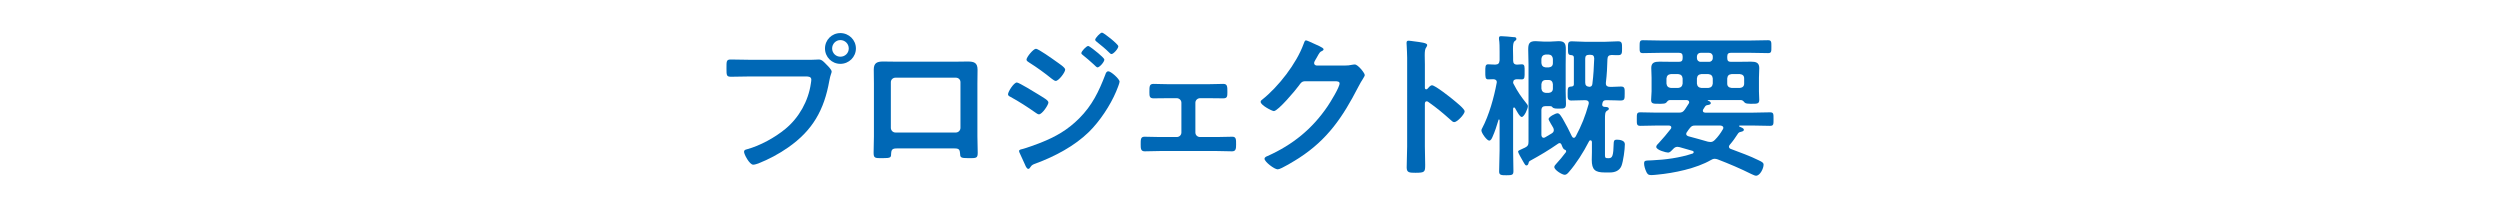 <?xml version="1.0" encoding="UTF-8"?><svg xmlns="http://www.w3.org/2000/svg" viewBox="0 0 600 50"><defs><style>.d{fill:none;}.e{fill:#0068b6;}</style></defs><g id="a"/><g id="b"><g id="c"><g><path class="e" d="M194.678,14.353c.633,0,1.527-.074,1.863-.074,.746,0,1.307,.709,1.791,1.193,.336,.336,1.268,1.231,1.268,1.716,0,.335-.299,.709-.559,2.163-1.232,7.011-3.99,11.934-9.883,16.036-2.164,1.529-4.699,2.871-7.16,3.841-.336,.112-.857,.298-1.23,.298-.896,0-2.201-2.499-2.201-3.095,0-.41,.336-.522,.672-.597,3.17-.858,6.713-2.797,9.285-4.922,3.244-2.685,5.482-6.676,6.078-10.852,.039-.261,.113-.709,.113-.932,0-.709-.635-.783-1.307-.783h-13.275c-1.566,0-3.096,.074-4.662,.074-1.117,0-1.117-.335-1.117-2.014,0-1.716-.039-2.126,1.043-2.126,1.604,0,3.207,.074,4.811,.074h14.471Zm10.74-2.722c0,2.051-1.68,3.692-3.73,3.692s-3.691-1.641-3.691-3.692c0-2.051,1.641-3.692,3.691-3.692s3.73,1.641,3.73,3.692Zm-5.707,0c0,1.119,.896,1.977,1.977,1.977,1.119,0,2.014-.858,2.014-1.977,0-1.119-.895-2.014-2.014-2.014-1.08,0-1.977,.895-1.977,2.014Z"/><path class="e" d="M229.318,14.801c.971,0,1.939-.037,2.908-.037,1.529,0,2.387,.261,2.387,1.976,0,1.119-.037,2.238-.037,3.319v12.642c0,1.305,.076,2.648,.076,3.953s-.336,1.305-2.09,1.305c-2.162,0-2.088-.186-2.162-1.231-.074-1.081-.484-1.119-1.791-1.119h-12.902c-1.268,0-1.752,.037-1.828,1.119-.037,1.044,.076,1.231-2.162,1.231-1.754,0-2.051,0-2.051-1.343,0-1.305,.074-2.61,.074-3.916v-12.642c0-1.119-.037-2.238-.037-3.356,0-1.566,.746-1.939,2.236-1.939,1.008,0,2.053,.037,3.059,.037h14.32Zm-14.395,3.841c-.635,0-1.119,.485-1.119,1.081v10.964c0,.597,.484,1.119,1.119,1.119h14.469c.598,0,1.119-.485,1.119-1.119v-10.964c0-.634-.484-1.081-1.119-1.081h-14.469Z"/><path class="e" d="M244.047,19.798c.521,0,4.475,2.461,5.221,2.909,1.23,.783,2.35,1.343,2.35,1.902s-1.492,2.834-2.275,2.834c-.262,0-.596-.261-.82-.41-1.902-1.343-3.99-2.685-6.041-3.804-.262-.112-.561-.298-.561-.597,0-.597,1.381-2.834,2.127-2.834Zm24.65-.187c0,.373-.635,1.902-.82,2.35-1.418,3.356-3.916,7.123-6.527,9.696-3.467,3.394-8.203,5.892-12.754,7.571-.484,.186-.932,.298-1.23,.783-.148,.187-.299,.522-.559,.522-.373,0-.672-.671-.783-.969-.486-1.007-.934-2.014-1.381-3.021-.037-.075-.074-.224-.074-.298,0-.298,.484-.41,.709-.448,1.156-.298,3.281-1.082,4.438-1.529,3.654-1.454,6.488-3.058,9.285-5.855,3.133-3.133,4.699-6.414,6.266-10.479,.111-.335,.262-.82,.746-.82,.596,0,2.686,1.827,2.686,2.499Zm-15.365-4.96c.82,.597,2.312,1.529,2.312,2.051,0,.671-1.566,2.722-2.275,2.722-.26,0-.672-.335-.895-.485-1.752-1.417-3.543-2.722-5.445-3.916-.26-.187-.67-.373-.67-.709,0-.597,1.641-2.611,2.273-2.611,.561,0,4.027,2.461,4.699,2.946Zm7.832-3.617c.299,0,1.939,1.343,2.387,1.715,.521,.448,1.492,1.268,1.492,1.566,0,.559-1.156,1.865-1.643,1.865-.223,0-.596-.448-.895-.709-.857-.821-1.752-1.529-2.648-2.275-.148-.112-.334-.261-.334-.448,0-.448,1.23-1.715,1.641-1.715Zm3.318-3.207c.41,0,3.916,2.797,3.916,3.282,0,.559-1.156,1.865-1.641,1.865-.188,0-.373-.187-.484-.298-.934-.932-1.977-1.79-3.021-2.611-.148-.149-.41-.298-.41-.522,0-.41,1.23-1.716,1.641-1.716Z"/><path class="e" d="M290.025,20.208c1.268,0,2.609-.074,3.543-.074,1.006,0,1.006,.597,1.006,1.976,0,1.044-.037,1.492-1.006,1.492-1.193,0-2.387-.037-3.543-.037h-2.014c-.598,0-1.119,.485-1.119,1.082v7.16c0,.597,.484,1.081,1.119,1.081h3.99c1.23,0,2.498-.074,3.766-.074,.934,0,.895,.709,.895,1.865,0,.97-.037,1.641-.969,1.641-1.23,0-2.461-.074-3.691-.074h-13.574c-1.232,0-2.463,.074-3.693,.074-.969,0-.969-.709-.969-1.641,0-1.156-.037-1.865,.895-1.865,1.23,0,2.535,.074,3.768,.074h3.99c.633,0,1.117-.485,1.117-1.081v-7.16c0-.597-.521-1.082-1.117-1.082h-2.014c-1.156,0-2.35,.037-3.543,.037-.971,0-1.008-.485-1.008-1.492,0-1.417,0-1.976,1.008-1.976,1.006,0,2.162,.074,3.543,.074h9.621Z"/><path class="e" d="M322.654,15.733c.672,0,1.232-.037,2.09-.224,.111,0,.26-.037,.41-.037,.746,0,2.387,2.051,2.387,2.536,0,.187-.15,.448-.447,.932-.299,.448-.672,1.081-1.156,2.014-3.654,7.086-7.311,12.53-14.172,16.968-.82,.522-4.326,2.722-5.109,2.722-.82,0-3.17-1.827-3.17-2.536,0-.373,.447-.559,.746-.671,6.004-2.685,10.703-6.489,14.395-11.934,.635-.932,2.873-4.55,2.873-5.482,0-.485-.598-.522-1.119-.522h-7.086c-.857,0-1.082,.373-1.566,1.044-.709,1.007-4.998,6.116-6.004,6.116-.447,0-3.17-1.417-3.17-2.2,0-.261,.148-.41,.336-.522,3.916-3.095,8.24-8.652,9.957-13.351,.148-.373,.26-.895,.596-.895,.188,0,1.193,.448,1.977,.82,.336,.187,2.238,.895,2.238,1.305,0,.186-.188,.335-.336,.41-.521,.187-.635,.373-1.268,1.529-.15,.298-.672,1.044-.672,1.343,0,.41,.262,.597,.635,.634h6.637Z"/><path class="e" d="M343.684,20.469c.746,0,4.477,2.946,5.223,3.58,.521,.447,2.609,2.051,2.609,2.685,0,.634-1.752,2.573-2.498,2.573-.299,0-.598-.261-.82-.485-2.014-1.79-3.207-2.797-5.408-4.363-.111-.075-.223-.149-.373-.149-.336,0-.447,.298-.447,.597v10.181c0,1.492,.074,2.946,.074,4.438,0,1.715-.037,1.939-2.312,1.939-1.49,0-2.125-.037-2.125-1.268,0-1.678,.111-3.356,.111-5.034V13.906c0-.97-.074-1.977-.111-2.909,0-.187-.037-.522-.037-.671,0-.373,.111-.56,.484-.56,.225,0,1.008,.112,1.268,.149,1.68,.224,3.207,.373,3.207,.895,0,.149-.111,.373-.186,.485-.336,.41-.41,.969-.41,1.977,0,.559,.037,1.268,.037,2.2v5.594c0,.298,.188,.373,.299,.373,.148,0,.223-.037,.336-.149,.26-.298,.67-.82,1.08-.82Z"/><path class="e" d="M366.355,24.832c.15,.224,.336,.373,.336,.671,0,.559-.857,2.573-1.492,2.573-.484,0-1.342-1.715-1.604-2.163-.037-.074-.111-.112-.223-.112-.15,0-.225,.112-.225,.298v9.994c0,1.641,.074,3.282,.074,4.96,0,.932-.297,1.007-1.678,1.007-1.268,0-1.752-.037-1.752-.895,0-1.716,.111-3.394,.111-5.072v-7.272c-.037-.075-.037-.149-.148-.149-.076,0-.113,.037-.113,.112-.41,1.38-.857,2.797-1.453,4.102-.15,.336-.373,.858-.783,.858-.561,0-1.865-1.827-1.865-2.424,0-.224,.074-.373,.188-.56,1.641-3.095,2.834-7.384,3.467-10.815,0-.037,.037-.187,.037-.224,0-.522-.41-.709-.857-.709-.223,0-1.043,.037-1.23,.037-.709,0-.672-.671-.672-1.827,0-1.119-.037-1.79,.672-1.79,.336,0,1.156,.075,1.715,.075,.746-.037,.971-.298,1.045-1.044v-1.977c0-1.044,0-2.312-.148-3.095v-.298c0-.373,.26-.41,.559-.41,.484,0,2.312,.149,2.871,.224,.336,0,.746,0,.746,.448,0,.261-.186,.336-.41,.522-.336,.224-.41,.932-.41,1.902,0,.559,.037,1.193,.037,1.902v.783c0,.709,.262,1.044,.971,1.044,.297-.037,.932-.075,1.117-.075,.746,0,.672,.634,.672,1.79,0,1.156,.074,1.827-.672,1.827-.148,0-1.006-.037-1.193-.037-.559,.037-.857,.187-.895,.783,.037,.187,.037,.261,.15,.41,.895,1.753,1.826,3.095,3.057,4.624Zm4.625,.634c-.709,0-1.045,.298-1.045,1.044v5.892c.037,.335,.15,.671,.561,.671,.111,0,.223-.074,.334-.112,.523-.298,1.045-.597,1.566-.932,.299-.187,.523-.41,.523-.82,0-.224-.074-.373-.15-.56-.186-.298-1.117-1.865-1.117-2.051,0-.559,1.678-1.417,2.162-1.417,.373,0,.635,.373,.969,.895,.076,.149,.15,.261,.262,.41,.82,1.417,1.529,2.797,2.201,4.214,.111,.186,.223,.373,.484,.373,.186,0,.336-.149,.447-.336,1.418-2.685,2.275-4.811,3.096-7.757,0-.074,.037-.149,.037-.261,0-.522-.41-.671-.857-.671h-.225c-1.045,0-2.088,.074-3.133,.074-.895,0-.857-.597-.857-1.678,0-1.417,.037-1.641,.932-1.678,.523-.037,.561-.336,.561-.597v-6.34c-.037-.336-.074-.522-.561-.597-.82-.037-.857-.261-.857-1.641,0-1.156-.037-1.678,.896-1.678,.932,0,2.051,.112,3.094,.112h4.961c1.043,0,2.162-.112,3.096-.112,.969,0,.932,.559,.932,1.716,0,.969,.037,1.604-.857,1.604-.561,0-1.082,0-1.641-.037-.709,.037-.971,.298-1.008,1.007-.074,2.163-.111,3.431-.373,5.631v.224c0,.559,.41,.783,.932,.783,.896,.037,1.791-.074,2.686-.074,.971,0,.895,.559,.895,1.678,0,1.417,0,1.678-1.117,1.678-.561,0-1.492-.074-2.873-.074h-.484c-.484,0-.709,.149-.857,.634-.037,.075-.074,.336-.074,.448,0,.336,.262,.485,.559,.522,.299,0,1.045,0,1.045,.448,0,.261-.262,.373-.447,.485-.484,.298-.484,.895-.484,2.014v8.652c0,.671,.186,.709,.707,.709h.225c.895,0,1.082-.709,1.156-3.468,.037-.56,0-.97,.783-.97,.709,0,1.902,.187,1.902,1.082,0,1.23-.373,4.065-.82,5.221-.486,1.156-1.566,1.566-2.76,1.566h-1.193c-2.35,0-3.17-.597-3.17-3.058,0-.597,.037-1.231,.037-1.827v-2.424c-.037-.224-.113-.41-.336-.41-.262,0-.373,.224-.447,.41-1.193,2.349-3.021,5.258-4.773,7.235-.262,.298-.561,.634-.971,.634-.633,0-2.498-1.156-2.498-1.865,0-.261,.225-.522,.41-.709,.969-1.044,1.529-1.753,2.387-2.872,.037-.075,.037-.149,.037-.224,0-.224-.148-.298-.336-.373-.373-.075-.596-.746-.783-1.231-.111-.186-.223-.336-.447-.336-.148,0-.26,.075-.373,.149-2.125,1.492-4.4,2.834-6.713,4.102-.297,.149-.334,.41-.41,.709-.074,.224-.223,.41-.484,.41-.223,0-.373-.298-.521-.522-.037-.075-.15-.261-.262-.448-.447-.746-1.193-2.088-1.193-2.312,0-.224,.111-.298,.783-.597,.188-.074,.41-.186,.709-.335l.111-.037c.709-.373,.895-.634,.895-1.454V15.546c0-1.193-.074-2.424-.074-3.617,0-1.343,.188-2.051,1.717-2.051,.707,0,1.453,.112,2.162,.112h1.268c.746,0,1.455-.112,2.164-.112,1.416,0,1.715,.597,1.715,1.902,0,1.268-.037,2.536-.037,3.766v6.415c0,1.007,.074,2.014,.074,2.983,0,1.119-.447,1.119-1.641,1.119-.672,0-1.381,.037-1.641-.373-.15-.224-.447-.224-.82-.224h-.746Zm1.715-11.337c-.074-.634-.373-.97-1.006-1.044h-.709c-.635,.074-.971,.41-1.045,1.044v1.007c.074,.671,.41,.97,1.045,1.044h.709c.633-.074,1.006-.373,1.006-1.044v-1.007Zm-1.006,8.167c.633-.074,1.006-.41,1.006-1.044v-1.044c-.074-.634-.373-1.007-1.006-1.007h-.709c-.635,0-.971,.373-1.045,1.007v1.044c.074,.634,.41,.97,1.045,1.044h.709Zm10.068-9.137h-.41c-.635,0-.895,.298-.895,.895v5.743c0,.671,.297,.97,1.006,1.044,.447-.037,.635-.224,.709-.671,.299-2.424,.336-3.729,.447-6.153-.037-.597-.262-.858-.857-.858Z"/><path class="e" d="M408.68,26.548c0,.373,.26,.448,.559,.485h11.561c1.344,0,2.648-.075,3.99-.075,.896,0,.857,.373,.857,1.641,0,1.231,.039,1.604-.857,1.604-1.342,0-2.646-.074-3.99-.074h-3.244c-.111,0-.186,.037-.186,.149,0,.037,.074,.112,.111,.112,.41,.187,1.045,.373,1.045,.746,0,.336-.373,.41-.635,.485l-.41,.112c-.225,.112-.336,.261-.447,.448-.635,.969-1.119,1.678-1.865,2.536-.111,.149-.223,.298-.223,.485,0,.298,.223,.485,.484,.559,2.236,.858,4.512,1.641,6.676,2.722,.783,.373,1.154,.559,1.154,1.044,0,.858-.82,2.648-1.826,2.648-.299,0-.82-.298-1.119-.41-2.609-1.305-5.332-2.461-8.055-3.506-.262-.074-.447-.149-.709-.149-.336,0-.635,.112-.932,.298-3.469,2.014-8.84,3.133-12.867,3.506-.447,.037-1.006,.112-1.453,.112-.709,0-.971-.261-1.23-.895-.225-.485-.486-1.305-.486-1.865,0-.821,.336-.709,1.865-.783,3.281-.149,6.676-.597,9.809-1.641,.111-.075,.223-.149,.223-.336,0-.149-.111-.261-.26-.298l-3.133-.895c-.188-.037-.336-.075-.484-.075-.486,0-.783,.224-1.082,.56-.336,.335-.709,.82-1.193,.82-.447,0-2.834-.597-2.834-1.38,0-.335,.41-.709,.633-.932,1.008-1.082,1.939-2.2,2.873-3.394,.074-.075,.111-.224,.111-.336,0-.336-.262-.41-.561-.448h-2.871c-1.342,0-2.646,.074-3.99,.074-.895,0-.857-.41-.857-1.604,0-1.268-.037-1.641,.857-1.641,1.344,0,2.648,.075,3.99,.075h5.184c.783,0,1.045-.112,1.529-.783,.299-.448,.598-.932,.895-1.38,.074-.112,.113-.187,.113-.336,0-.373-.299-.485-.635-.522h-4.027c-.41,.037-.635,.373-.857,.634-.225,.224-.746,.261-1.193,.261h-.523c-1.268,0-1.9,.037-1.9-.895,0-.709,.111-1.38,.111-2.088v-3.244c0-.895-.074-1.641-.074-2.387,0-1.305,.857-1.492,1.977-1.492,1.08,0,2.199,.037,3.281,.037h1.379c.635,0,.896-.261,.896-.895v-.373c0-.634-.262-.895-.896-.895h-4.213c-1.492,0-2.984,.074-4.438,.074-.82,0-.783-.41-.783-1.529,0-1.156,0-1.566,.783-1.566,1.453,0,2.945,.075,4.438,.075h21.182c1.492,0,2.945-.075,4.438-.075,.82,0,.783,.448,.783,1.566,0,1.119,.037,1.529-.783,1.529-1.492,0-2.945-.074-4.438-.074h-4.512c-.598,0-.857,.261-.857,.895v.373c0,.634,.26,.895,.857,.895h1.641c1.043,0,2.125-.037,3.207-.037,1.119,0,1.977,.186,1.977,1.529,0,.783-.074,1.566-.074,2.35v3.244c0,.671,.074,1.343,.074,2.014,0,.97-.447,.97-1.828,.97h-.297c-.486,0-1.119-.037-1.344-.261-.223-.261-.484-.597-.895-.634h-7.906c-.037,0-.111,.037-.111,.074,0,.037,.037,.075,.074,.075,.262,.074,.672,.261,.672,.597,0,.335-.486,.41-.746,.448-.447,.074-.523,.186-.783,.597-.074,.112-.15,.261-.262,.41-.074,.112-.111,.224-.111,.336Zm-4.848-7.72c-.076-.671-.41-.969-1.045-1.044h-1.789c-.635,.074-.971,.373-1.045,1.044v1.231c.074,.634,.41,.97,1.045,1.044h1.789c.635-.074,.969-.41,1.045-1.044v-1.231Zm6.674,15.253c.486,0,.709-.186,1.045-.485,.783-.783,1.381-1.604,1.939-2.573,.074-.112,.111-.224,.111-.336,0-.41-.373-.522-.709-.559h-6.041c-.633,0-.895,.112-1.305,.634-.262,.298-.447,.597-.672,.932-.111,.112-.186,.261-.186,.448,0,.336,.26,.448,.521,.56,1.566,.41,3.133,.858,4.699,1.305,.223,.037,.41,.074,.596,.074Zm-2.348-21.406c-.523,0-.896,.373-.896,.895v.373c0,.522,.373,.895,.896,.895h2.014c.521,0,.895-.373,.895-.895v-.373c0-.522-.373-.895-.895-.895h-2.014Zm2.908,6.153c-.074-.671-.41-.969-1.045-1.044h-1.715c-.635,.074-.971,.373-1.045,1.044v1.231c.074,.634,.41,.97,1.045,1.044h1.715c.635-.074,.971-.41,1.045-1.044v-1.231Zm7.533,0c0-.671-.373-.969-1.008-1.044h-2.014c-.672,.074-.969,.373-1.043,1.044v1.231c0,.634,.371,.97,1.043,1.044h2.014c.635-.074,1.008-.41,1.008-1.044v-1.231Z"/></g><rect class="d" width="600" height="50"/></g></g></svg>